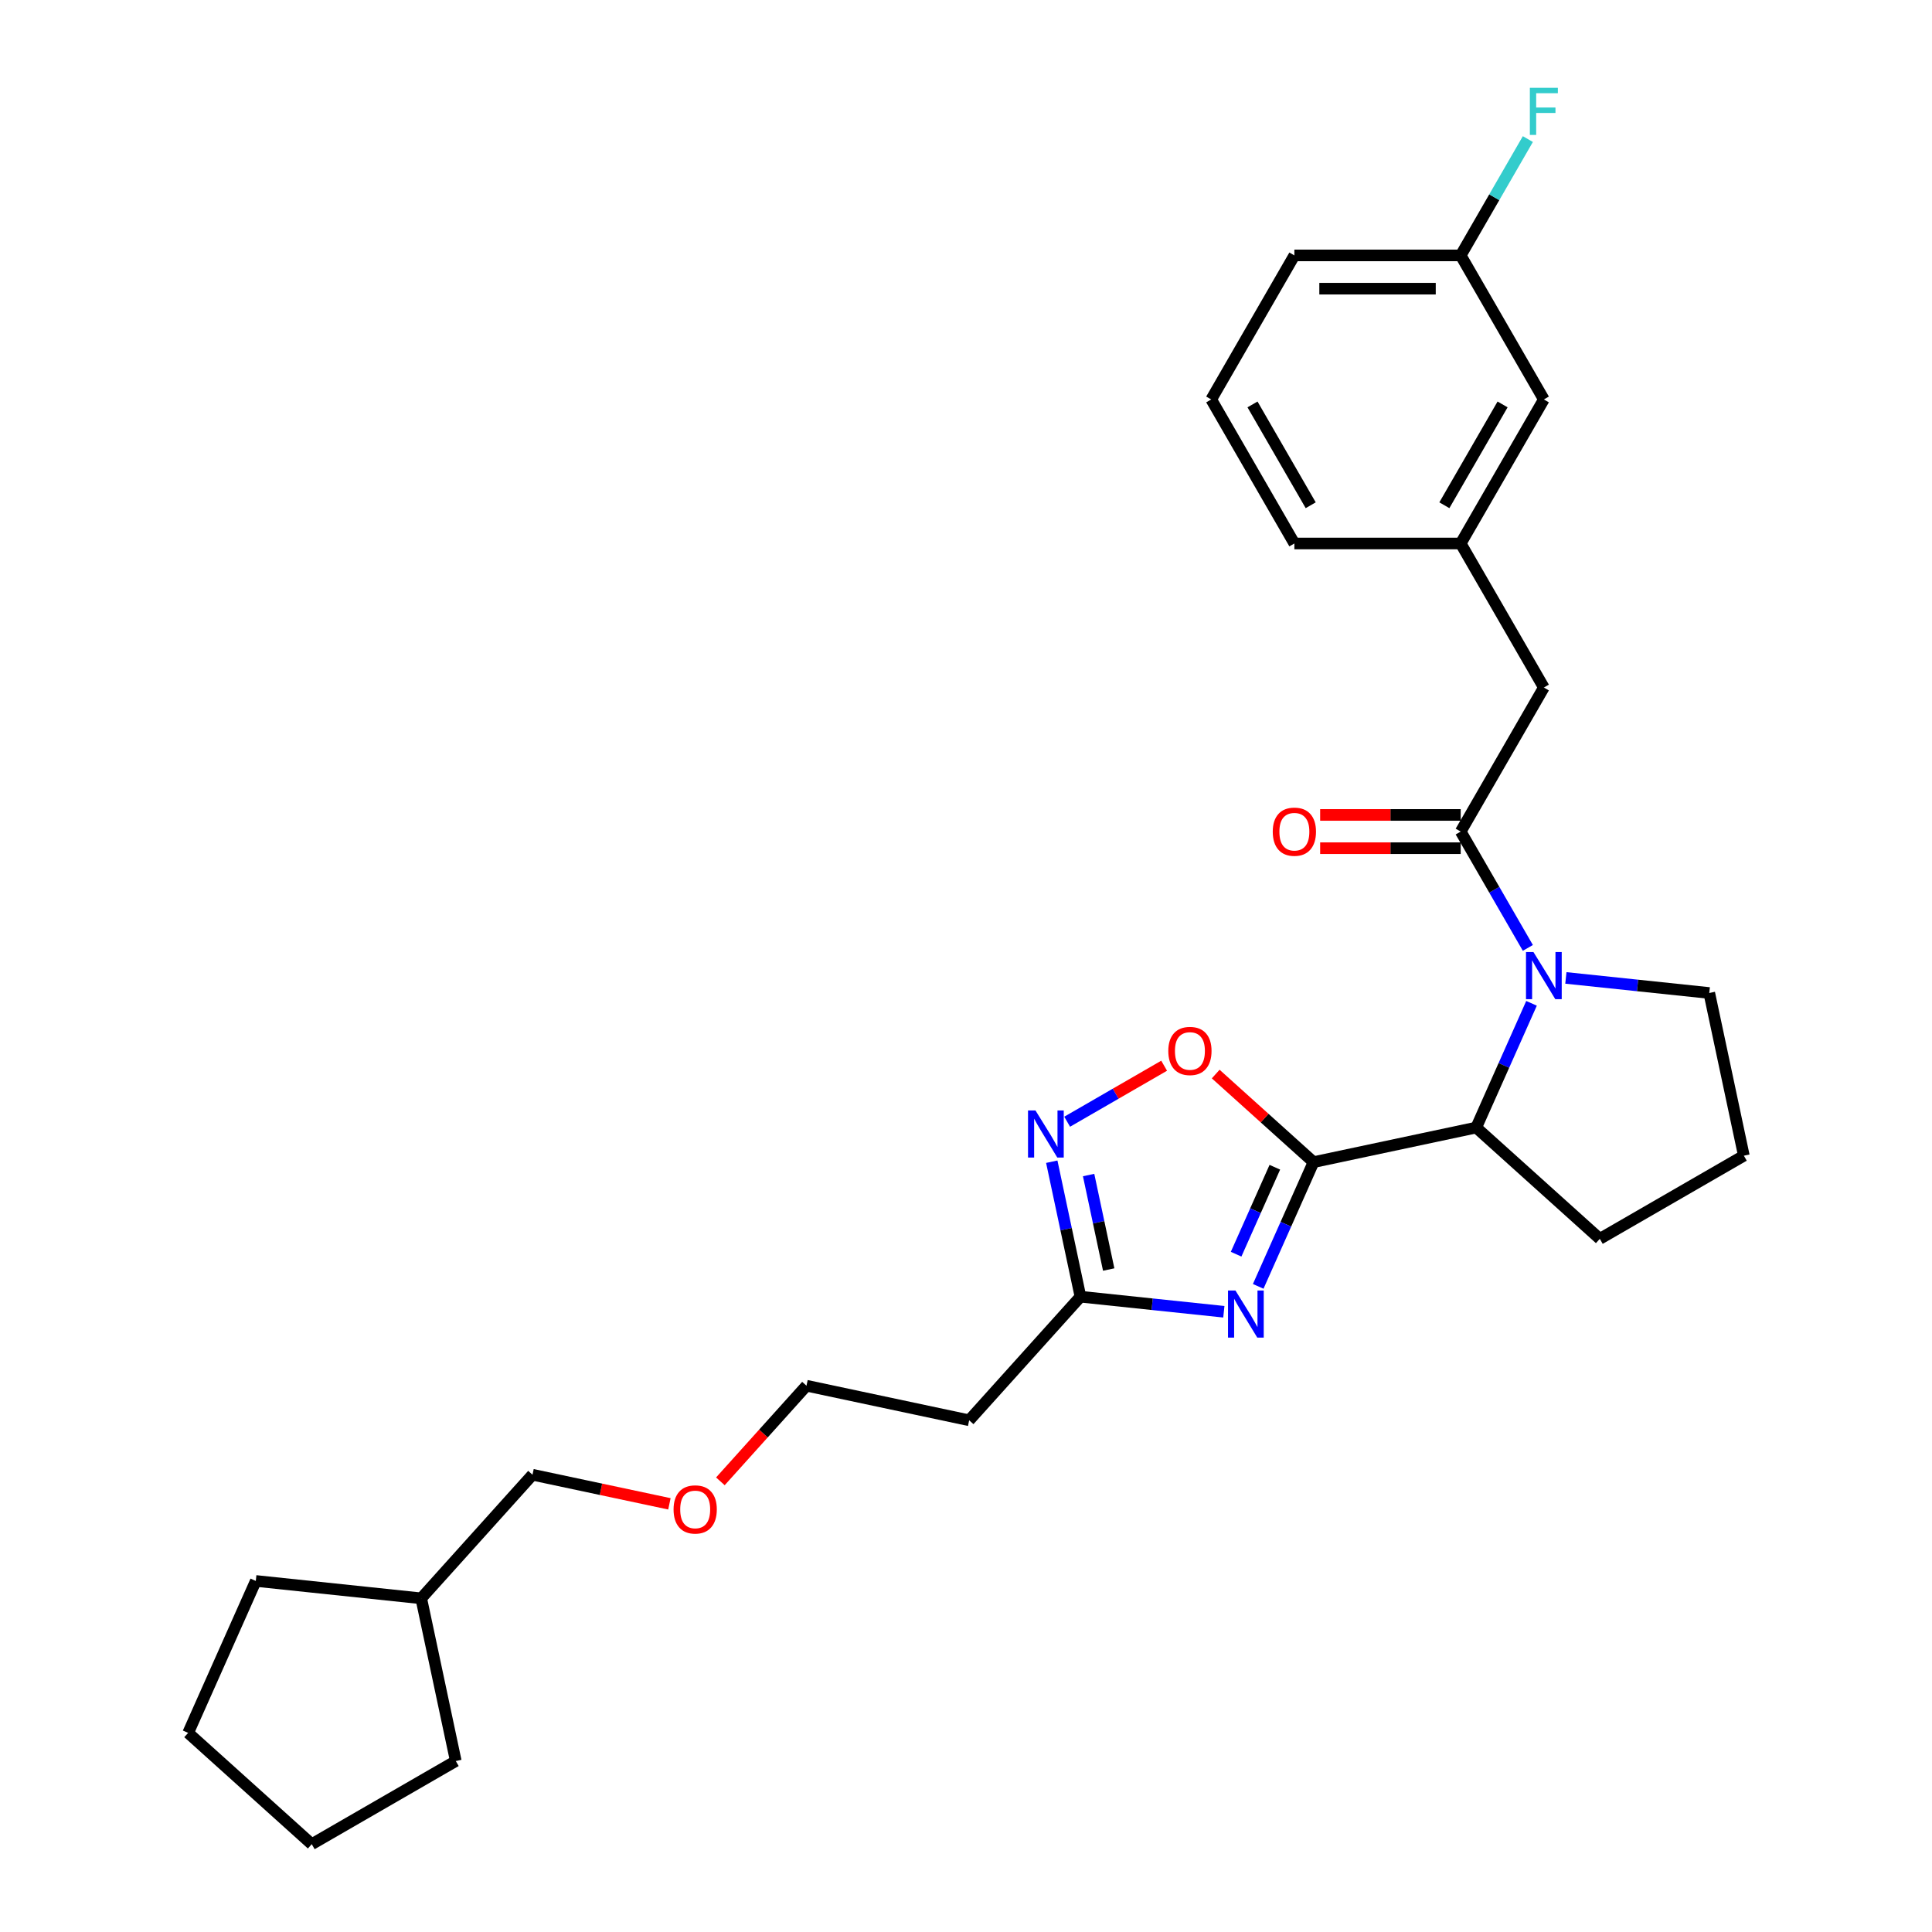 <?xml version='1.0' encoding='iso-8859-1'?>
<svg version='1.1' baseProfile='full'
              xmlns='http://www.w3.org/2000/svg'
                      xmlns:rdkit='http://www.rdkit.org/xml'
                      xmlns:xlink='http://www.w3.org/1999/xlink'
                  xml:space='preserve'
width='1000px' height='1000px' viewBox='0 0 1000 1000'>
<!-- END OF HEADER -->
<rect style='opacity:1.0;fill:#FFFFFF;stroke:none' width='1000' height='1000' x='0' y='0'> </rect>
<path class='bond-0' d='M 679.877,601.517 L 665.562,633.668' style='fill:none;fill-rule:evenodd;stroke:#000000;stroke-width:6px;stroke-linecap:butt;stroke-linejoin:miter;stroke-opacity:1' />
<path class='bond-0' d='M 665.562,633.668 L 651.247,665.82' style='fill:none;fill-rule:evenodd;stroke:#0000FF;stroke-width:6px;stroke-linecap:butt;stroke-linejoin:miter;stroke-opacity:1' />
<path class='bond-0' d='M 659.853,604.159 L 649.833,626.665' style='fill:none;fill-rule:evenodd;stroke:#000000;stroke-width:6px;stroke-linecap:butt;stroke-linejoin:miter;stroke-opacity:1' />
<path class='bond-0' d='M 649.833,626.665 L 639.812,649.171' style='fill:none;fill-rule:evenodd;stroke:#0000FF;stroke-width:6px;stroke-linecap:butt;stroke-linejoin:miter;stroke-opacity:1' />
<path class='bond-3' d='M 679.877,601.517 L 654.56,578.722' style='fill:none;fill-rule:evenodd;stroke:#000000;stroke-width:6px;stroke-linecap:butt;stroke-linejoin:miter;stroke-opacity:1' />
<path class='bond-3' d='M 654.56,578.722 L 629.244,555.927' style='fill:none;fill-rule:evenodd;stroke:#FF0000;stroke-width:6px;stroke-linecap:butt;stroke-linejoin:miter;stroke-opacity:1' />
<path class='bond-4' d='M 679.877,601.517 L 764.084,583.618' style='fill:none;fill-rule:evenodd;stroke:#000000;stroke-width:6px;stroke-linecap:butt;stroke-linejoin:miter;stroke-opacity:1' />
<path class='bond-6' d='M 633.463,678.964 L 596.354,675.064' style='fill:none;fill-rule:evenodd;stroke:#0000FF;stroke-width:6px;stroke-linecap:butt;stroke-linejoin:miter;stroke-opacity:1' />
<path class='bond-6' d='M 596.354,675.064 L 559.245,671.164' style='fill:none;fill-rule:evenodd;stroke:#000000;stroke-width:6px;stroke-linecap:butt;stroke-linejoin:miter;stroke-opacity:1' />
<path class='bond-1' d='M 792.713,519.315 L 778.398,551.466' style='fill:none;fill-rule:evenodd;stroke:#0000FF;stroke-width:6px;stroke-linecap:butt;stroke-linejoin:miter;stroke-opacity:1' />
<path class='bond-1' d='M 778.398,551.466 L 764.084,583.618' style='fill:none;fill-rule:evenodd;stroke:#000000;stroke-width:6px;stroke-linecap:butt;stroke-linejoin:miter;stroke-opacity:1' />
<path class='bond-2' d='M 790.818,490.63 L 773.437,460.524' style='fill:none;fill-rule:evenodd;stroke:#0000FF;stroke-width:6px;stroke-linecap:butt;stroke-linejoin:miter;stroke-opacity:1' />
<path class='bond-2' d='M 773.437,460.524 L 756.055,430.418' style='fill:none;fill-rule:evenodd;stroke:#000000;stroke-width:6px;stroke-linecap:butt;stroke-linejoin:miter;stroke-opacity:1' />
<path class='bond-11' d='M 810.497,506.17 L 847.606,510.071' style='fill:none;fill-rule:evenodd;stroke:#0000FF;stroke-width:6px;stroke-linecap:butt;stroke-linejoin:miter;stroke-opacity:1' />
<path class='bond-11' d='M 847.606,510.071 L 884.716,513.971' style='fill:none;fill-rule:evenodd;stroke:#000000;stroke-width:6px;stroke-linecap:butt;stroke-linejoin:miter;stroke-opacity:1' />
<path class='bond-7' d='M 756.055,430.418 L 799.099,355.863' style='fill:none;fill-rule:evenodd;stroke:#000000;stroke-width:6px;stroke-linecap:butt;stroke-linejoin:miter;stroke-opacity:1' />
<path class='bond-8' d='M 756.055,421.809 L 719.682,421.809' style='fill:none;fill-rule:evenodd;stroke:#000000;stroke-width:6px;stroke-linecap:butt;stroke-linejoin:miter;stroke-opacity:1' />
<path class='bond-8' d='M 719.682,421.809 L 683.31,421.809' style='fill:none;fill-rule:evenodd;stroke:#FF0000;stroke-width:6px;stroke-linecap:butt;stroke-linejoin:miter;stroke-opacity:1' />
<path class='bond-8' d='M 756.055,439.027 L 719.682,439.027' style='fill:none;fill-rule:evenodd;stroke:#000000;stroke-width:6px;stroke-linecap:butt;stroke-linejoin:miter;stroke-opacity:1' />
<path class='bond-8' d='M 719.682,439.027 L 683.31,439.027' style='fill:none;fill-rule:evenodd;stroke:#FF0000;stroke-width:6px;stroke-linecap:butt;stroke-linejoin:miter;stroke-opacity:1' />
<path class='bond-5' d='M 602.557,551.616 L 577.458,566.107' style='fill:none;fill-rule:evenodd;stroke:#FF0000;stroke-width:6px;stroke-linecap:butt;stroke-linejoin:miter;stroke-opacity:1' />
<path class='bond-5' d='M 577.458,566.107 L 552.359,580.598' style='fill:none;fill-rule:evenodd;stroke:#0000FF;stroke-width:6px;stroke-linecap:butt;stroke-linejoin:miter;stroke-opacity:1' />
<path class='bond-15' d='M 764.084,583.618 L 828.06,641.222' style='fill:none;fill-rule:evenodd;stroke:#000000;stroke-width:6px;stroke-linecap:butt;stroke-linejoin:miter;stroke-opacity:1' />
<path class='bond-28' d='M 544.394,601.299 L 551.82,636.231' style='fill:none;fill-rule:evenodd;stroke:#0000FF;stroke-width:6px;stroke-linecap:butt;stroke-linejoin:miter;stroke-opacity:1' />
<path class='bond-28' d='M 551.82,636.231 L 559.245,671.164' style='fill:none;fill-rule:evenodd;stroke:#000000;stroke-width:6px;stroke-linecap:butt;stroke-linejoin:miter;stroke-opacity:1' />
<path class='bond-28' d='M 563.463,608.199 L 568.661,632.652' style='fill:none;fill-rule:evenodd;stroke:#0000FF;stroke-width:6px;stroke-linecap:butt;stroke-linejoin:miter;stroke-opacity:1' />
<path class='bond-28' d='M 568.661,632.652 L 573.859,657.104' style='fill:none;fill-rule:evenodd;stroke:#000000;stroke-width:6px;stroke-linecap:butt;stroke-linejoin:miter;stroke-opacity:1' />
<path class='bond-9' d='M 559.245,671.164 L 501.64,735.14' style='fill:none;fill-rule:evenodd;stroke:#000000;stroke-width:6px;stroke-linecap:butt;stroke-linejoin:miter;stroke-opacity:1' />
<path class='bond-10' d='M 799.099,355.863 L 756.055,281.309' style='fill:none;fill-rule:evenodd;stroke:#000000;stroke-width:6px;stroke-linecap:butt;stroke-linejoin:miter;stroke-opacity:1' />
<path class='bond-18' d='M 501.64,735.14 L 417.433,717.241' style='fill:none;fill-rule:evenodd;stroke:#000000;stroke-width:6px;stroke-linecap:butt;stroke-linejoin:miter;stroke-opacity:1' />
<path class='bond-12' d='M 756.055,281.309 L 799.099,206.754' style='fill:none;fill-rule:evenodd;stroke:#000000;stroke-width:6px;stroke-linecap:butt;stroke-linejoin:miter;stroke-opacity:1' />
<path class='bond-12' d='M 747.6,261.517 L 777.731,209.328' style='fill:none;fill-rule:evenodd;stroke:#000000;stroke-width:6px;stroke-linecap:butt;stroke-linejoin:miter;stroke-opacity:1' />
<path class='bond-21' d='M 756.055,281.309 L 669.966,281.309' style='fill:none;fill-rule:evenodd;stroke:#000000;stroke-width:6px;stroke-linecap:butt;stroke-linejoin:miter;stroke-opacity:1' />
<path class='bond-29' d='M 884.716,513.971 L 902.614,598.178' style='fill:none;fill-rule:evenodd;stroke:#000000;stroke-width:6px;stroke-linecap:butt;stroke-linejoin:miter;stroke-opacity:1' />
<path class='bond-13' d='M 799.099,206.754 L 756.055,132.199' style='fill:none;fill-rule:evenodd;stroke:#000000;stroke-width:6px;stroke-linecap:butt;stroke-linejoin:miter;stroke-opacity:1' />
<path class='bond-14' d='M 756.055,132.199 L 773.437,102.093' style='fill:none;fill-rule:evenodd;stroke:#000000;stroke-width:6px;stroke-linecap:butt;stroke-linejoin:miter;stroke-opacity:1' />
<path class='bond-14' d='M 773.437,102.093 L 790.818,71.987' style='fill:none;fill-rule:evenodd;stroke:#33CCCC;stroke-width:6px;stroke-linecap:butt;stroke-linejoin:miter;stroke-opacity:1' />
<path class='bond-30' d='M 756.055,132.199 L 669.966,132.199' style='fill:none;fill-rule:evenodd;stroke:#000000;stroke-width:6px;stroke-linecap:butt;stroke-linejoin:miter;stroke-opacity:1' />
<path class='bond-30' d='M 743.141,149.417 L 682.88,149.417' style='fill:none;fill-rule:evenodd;stroke:#000000;stroke-width:6px;stroke-linecap:butt;stroke-linejoin:miter;stroke-opacity:1' />
<path class='bond-16' d='M 828.06,641.222 L 902.614,598.178' style='fill:none;fill-rule:evenodd;stroke:#000000;stroke-width:6px;stroke-linecap:butt;stroke-linejoin:miter;stroke-opacity:1' />
<path class='bond-17' d='M 372.867,766.737 L 395.15,741.989' style='fill:none;fill-rule:evenodd;stroke:#FF0000;stroke-width:6px;stroke-linecap:butt;stroke-linejoin:miter;stroke-opacity:1' />
<path class='bond-17' d='M 395.15,741.989 L 417.433,717.241' style='fill:none;fill-rule:evenodd;stroke:#000000;stroke-width:6px;stroke-linecap:butt;stroke-linejoin:miter;stroke-opacity:1' />
<path class='bond-23' d='M 346.485,778.381 L 311.054,770.849' style='fill:none;fill-rule:evenodd;stroke:#FF0000;stroke-width:6px;stroke-linecap:butt;stroke-linejoin:miter;stroke-opacity:1' />
<path class='bond-23' d='M 311.054,770.849 L 275.622,763.318' style='fill:none;fill-rule:evenodd;stroke:#000000;stroke-width:6px;stroke-linecap:butt;stroke-linejoin:miter;stroke-opacity:1' />
<path class='bond-19' d='M 626.922,206.754 L 669.966,281.309' style='fill:none;fill-rule:evenodd;stroke:#000000;stroke-width:6px;stroke-linecap:butt;stroke-linejoin:miter;stroke-opacity:1' />
<path class='bond-19' d='M 648.29,209.328 L 678.421,261.517' style='fill:none;fill-rule:evenodd;stroke:#000000;stroke-width:6px;stroke-linecap:butt;stroke-linejoin:miter;stroke-opacity:1' />
<path class='bond-22' d='M 626.922,206.754 L 669.966,132.199' style='fill:none;fill-rule:evenodd;stroke:#000000;stroke-width:6px;stroke-linecap:butt;stroke-linejoin:miter;stroke-opacity:1' />
<path class='bond-20' d='M 218.018,827.294 L 275.622,763.318' style='fill:none;fill-rule:evenodd;stroke:#000000;stroke-width:6px;stroke-linecap:butt;stroke-linejoin:miter;stroke-opacity:1' />
<path class='bond-24' d='M 218.018,827.294 L 235.916,911.501' style='fill:none;fill-rule:evenodd;stroke:#000000;stroke-width:6px;stroke-linecap:butt;stroke-linejoin:miter;stroke-opacity:1' />
<path class='bond-25' d='M 218.018,827.294 L 132.401,818.296' style='fill:none;fill-rule:evenodd;stroke:#000000;stroke-width:6px;stroke-linecap:butt;stroke-linejoin:miter;stroke-opacity:1' />
<path class='bond-27' d='M 235.916,911.501 L 161.362,954.545' style='fill:none;fill-rule:evenodd;stroke:#000000;stroke-width:6px;stroke-linecap:butt;stroke-linejoin:miter;stroke-opacity:1' />
<path class='bond-26' d='M 132.401,818.296 L 97.386,896.941' style='fill:none;fill-rule:evenodd;stroke:#000000;stroke-width:6px;stroke-linecap:butt;stroke-linejoin:miter;stroke-opacity:1' />
<path class='bond-31' d='M 97.386,896.941 L 161.362,954.545' style='fill:none;fill-rule:evenodd;stroke:#000000;stroke-width:6px;stroke-linecap:butt;stroke-linejoin:miter;stroke-opacity:1' />
<path  class='atom-1' d='M 639.472 667.972
L 647.461 680.885
Q 648.253 682.16, 649.527 684.467
Q 650.801 686.774, 650.87 686.912
L 650.87 667.972
L 654.107 667.972
L 654.107 692.352
L 650.767 692.352
L 642.193 678.234
Q 641.194 676.581, 640.126 674.687
Q 639.093 672.793, 638.783 672.208
L 638.783 692.352
L 635.615 692.352
L 635.615 667.972
L 639.472 667.972
' fill='#0000FF'/>
<path  class='atom-2' d='M 793.71 492.782
L 801.699 505.696
Q 802.491 506.97, 803.765 509.277
Q 805.039 511.584, 805.108 511.722
L 805.108 492.782
L 808.345 492.782
L 808.345 517.163
L 805.005 517.163
L 796.43 503.044
Q 795.431 501.391, 794.364 499.497
Q 793.331 497.603, 793.021 497.018
L 793.021 517.163
L 789.853 517.163
L 789.853 492.782
L 793.71 492.782
' fill='#0000FF'/>
<path  class='atom-4' d='M 604.709 543.981
Q 604.709 538.127, 607.602 534.856
Q 610.494 531.585, 615.9 531.585
Q 621.307 531.585, 624.199 534.856
Q 627.092 538.127, 627.092 543.981
Q 627.092 549.904, 624.165 553.279
Q 621.238 556.619, 615.9 556.619
Q 610.529 556.619, 607.602 553.279
Q 604.709 549.939, 604.709 543.981
M 615.9 553.864
Q 619.62 553.864, 621.617 551.385
Q 623.648 548.871, 623.648 543.981
Q 623.648 539.195, 621.617 536.784
Q 619.62 534.339, 615.9 534.339
Q 612.181 534.339, 610.15 536.75
Q 608.153 539.16, 608.153 543.981
Q 608.153 548.906, 610.15 551.385
Q 612.181 553.864, 615.9 553.864
' fill='#FF0000'/>
<path  class='atom-6' d='M 535.957 574.766
L 543.946 587.68
Q 544.738 588.954, 546.012 591.261
Q 547.286 593.568, 547.355 593.706
L 547.355 574.766
L 550.592 574.766
L 550.592 599.147
L 547.252 599.147
L 538.677 585.028
Q 537.679 583.375, 536.611 581.481
Q 535.578 579.587, 535.268 579.002
L 535.268 599.147
L 532.1 599.147
L 532.1 574.766
L 535.957 574.766
' fill='#0000FF'/>
<path  class='atom-9' d='M 658.775 430.487
Q 658.775 424.633, 661.668 421.361
Q 664.56 418.09, 669.966 418.09
Q 675.373 418.09, 678.265 421.361
Q 681.158 424.633, 681.158 430.487
Q 681.158 436.41, 678.231 439.784
Q 675.304 443.124, 669.966 443.124
Q 664.595 443.124, 661.668 439.784
Q 658.775 436.444, 658.775 430.487
M 669.966 440.37
Q 673.685 440.37, 675.683 437.89
Q 677.714 435.376, 677.714 430.487
Q 677.714 425.7, 675.683 423.29
Q 673.685 420.845, 669.966 420.845
Q 666.247 420.845, 664.216 423.255
Q 662.218 425.666, 662.218 430.487
Q 662.218 435.411, 664.216 437.89
Q 666.247 440.37, 669.966 440.37
' fill='#FF0000'/>
<path  class='atom-15' d='M 791.85 45.455
L 806.347 45.455
L 806.347 48.244
L 795.122 48.244
L 795.122 55.647
L 805.108 55.647
L 805.108 58.471
L 795.122 58.471
L 795.122 69.835
L 791.85 69.835
L 791.85 45.455
' fill='#33CCCC'/>
<path  class='atom-18' d='M 348.638 781.286
Q 348.638 775.432, 351.53 772.16
Q 354.423 768.889, 359.829 768.889
Q 365.235 768.889, 368.128 772.16
Q 371.02 775.432, 371.02 781.286
Q 371.02 787.209, 368.093 790.583
Q 365.166 793.924, 359.829 793.924
Q 354.457 793.924, 351.53 790.583
Q 348.638 787.243, 348.638 781.286
M 359.829 791.169
Q 363.548 791.169, 365.545 788.689
Q 367.577 786.176, 367.577 781.286
Q 367.577 776.499, 365.545 774.089
Q 363.548 771.644, 359.829 771.644
Q 356.11 771.644, 354.078 774.054
Q 352.081 776.465, 352.081 781.286
Q 352.081 786.21, 354.078 788.689
Q 356.11 791.169, 359.829 791.169
' fill='#FF0000'/>
</svg>
